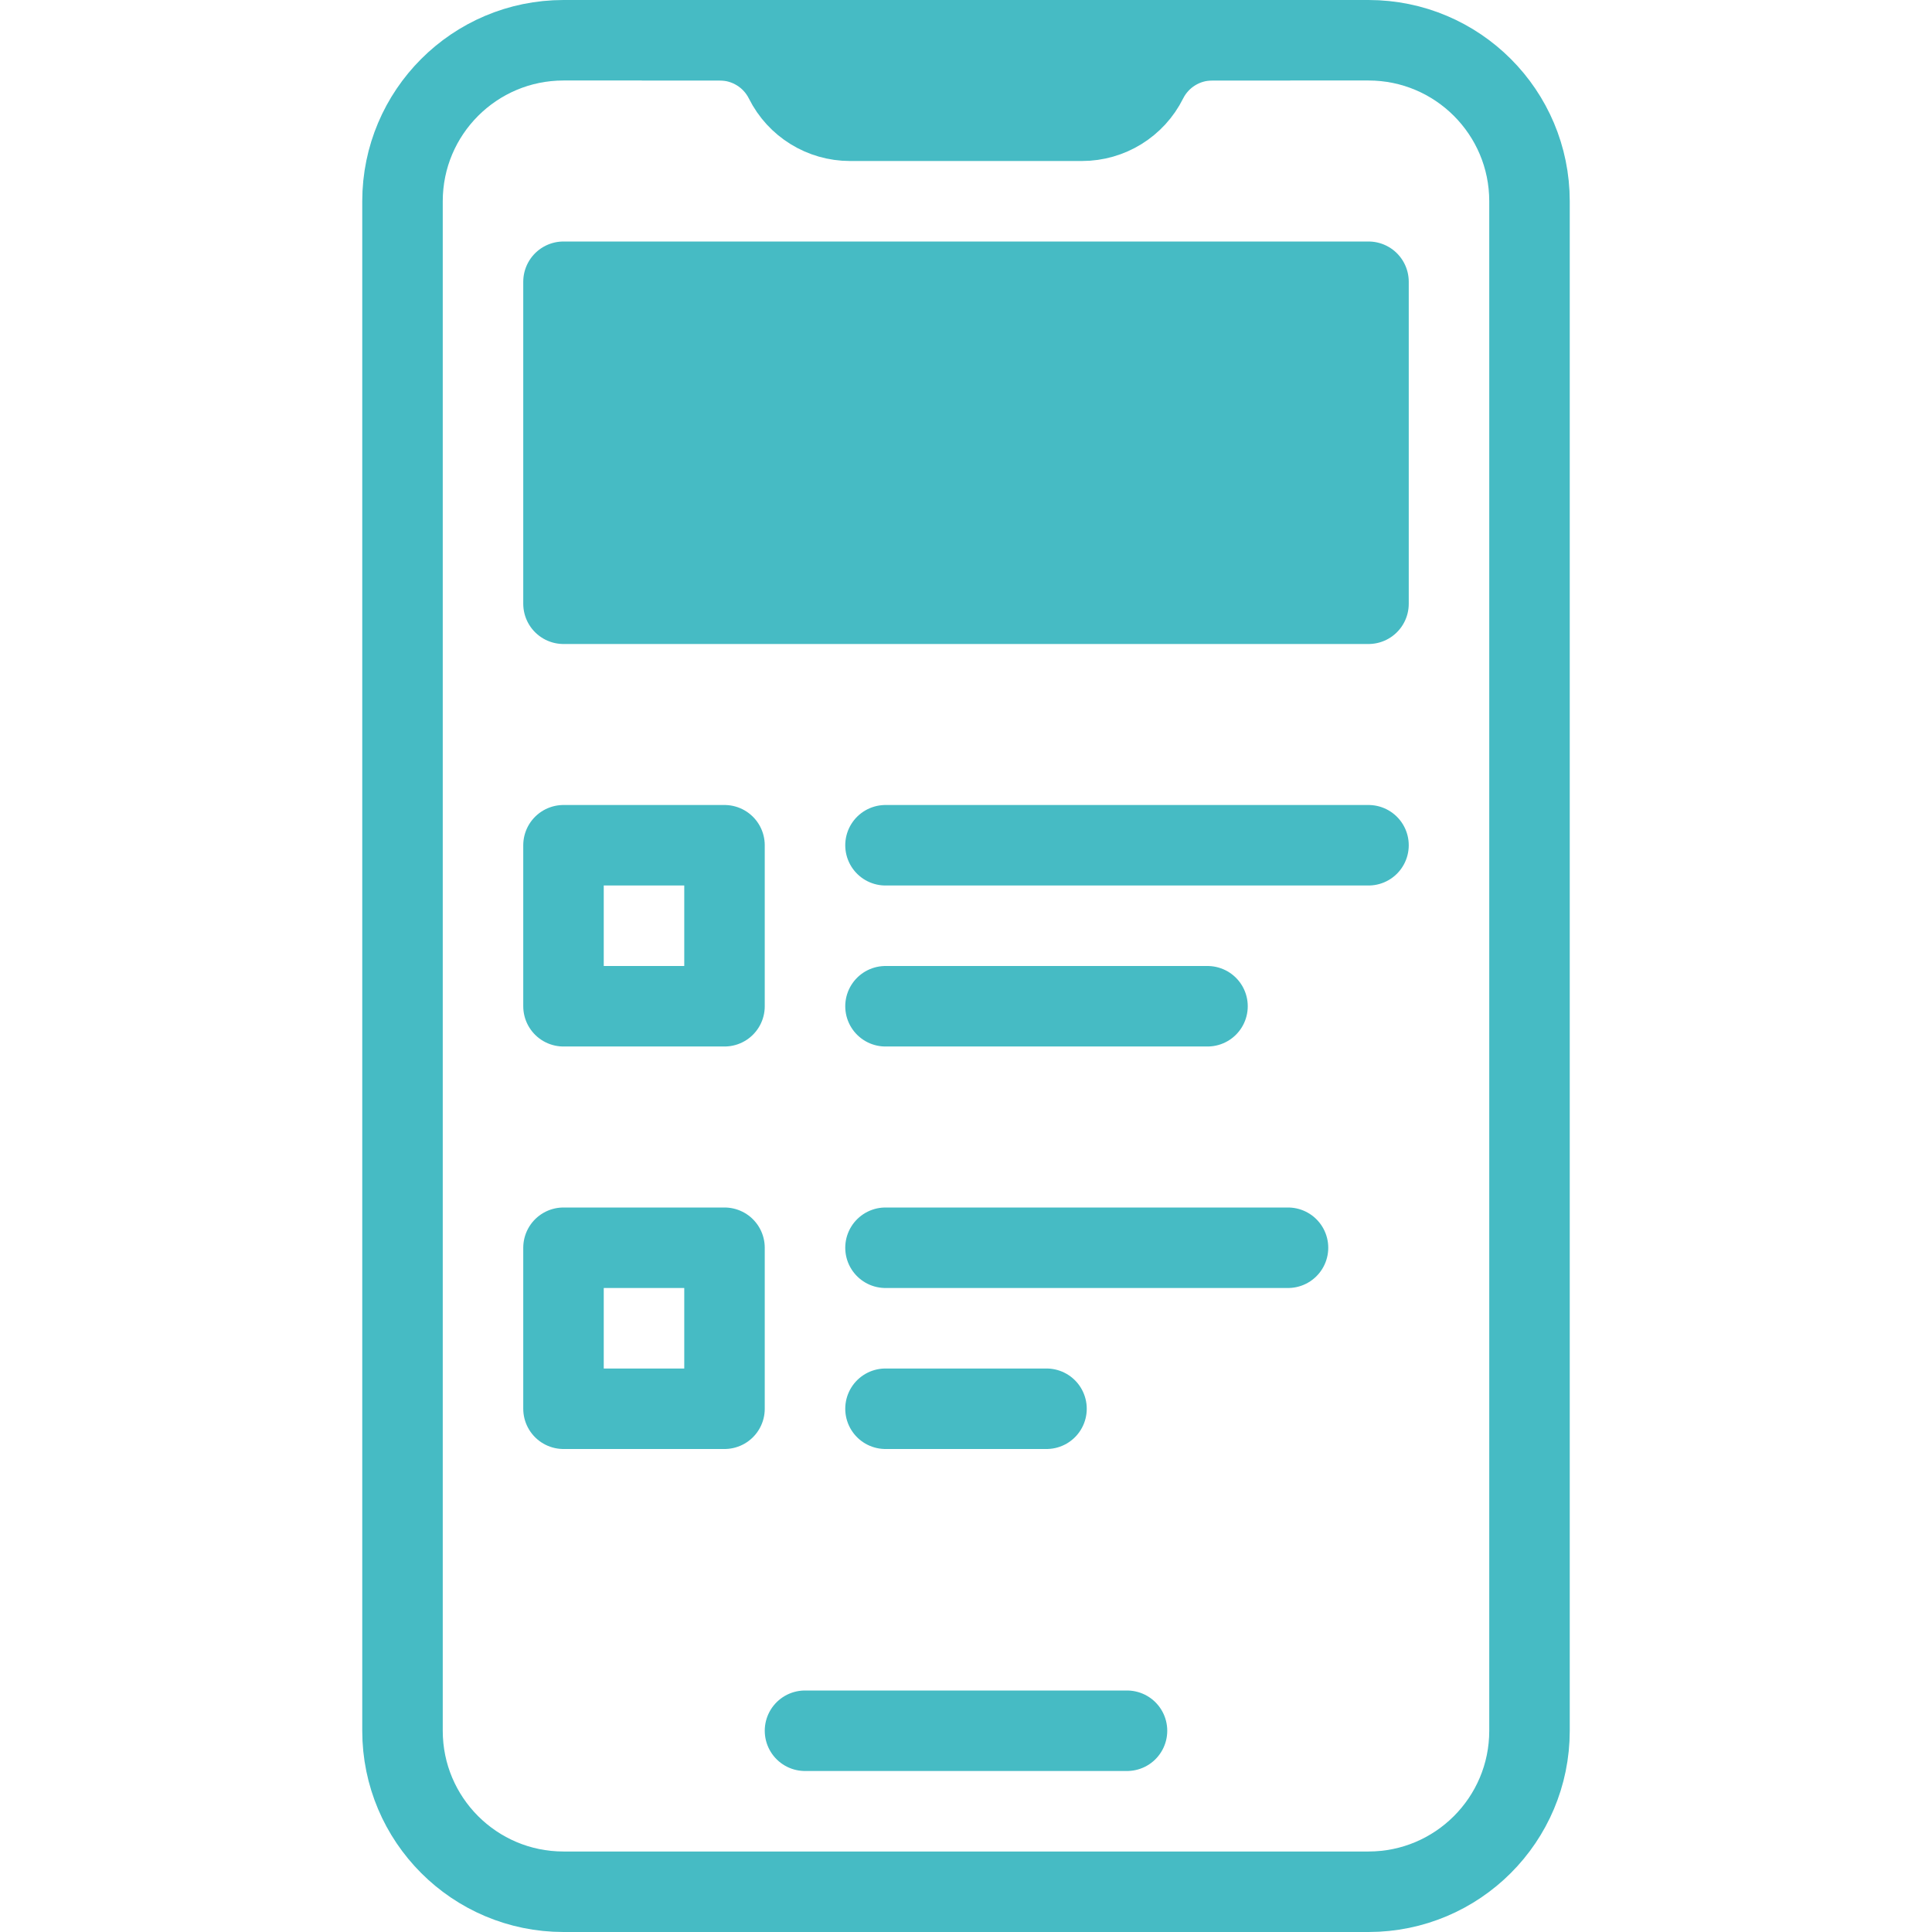 <svg width="96" height="96" viewBox="0 0 96 96" fill="none" xmlns="http://www.w3.org/2000/svg">
<path fill-rule="evenodd" clip-rule="evenodd" d="M68 94H28C23.582 94 20 90.418 20 86V10C20 5.582 23.582 2 28 2H68C72.418 2 76 5.582 76 10V86C76 90.418 72.418 94 68 94Z" stroke="#46BBC4" stroke-width="4" stroke-linecap="round" stroke-linejoin="round"/>
<path d="M40 86H56" stroke="#46BBC4" stroke-width="4" stroke-linecap="round" stroke-linejoin="round"/>
<path fill-rule="evenodd" clip-rule="evenodd" d="M53.764 6H42.236C40.866 6 39.612 5.226 39 4C38.388 2.774 37.134 2 35.764 2H32H64H60.236C58.866 2 57.612 2.774 57 4C56.388 5.226 55.134 6 53.764 6Z" fill="#46BBC4"/>
<path fill-rule="evenodd" clip-rule="evenodd" d="M53.764 6H42.236C40.866 6 39.612 5.226 39 4V4C38.388 2.774 37.134 2 35.764 2H32H64H60.236C58.866 2 57.612 2.774 57 4C56.388 5.226 55.134 6 53.764 6Z" stroke="#46BBC4" stroke-width="4" stroke-linecap="round" stroke-linejoin="round"/>
<path fill-rule="evenodd" clip-rule="evenodd" d="M28 30H68V14H28V30Z" fill="#46BBC4"/>
<path fill-rule="evenodd" clip-rule="evenodd" d="M28 30H68V14H28V30Z" stroke="#46BBC4" stroke-width="4" stroke-linecap="round" stroke-linejoin="round"/>
<path fill-rule="evenodd" clip-rule="evenodd" d="M28 50H36V42H28V50Z" stroke="#46BBC4" stroke-width="4" stroke-linecap="round" stroke-linejoin="round"/>
<path d="M44 42H68" stroke="#46BBC4" stroke-width="4" stroke-linecap="round" stroke-linejoin="round"/>
<path d="M44 50H60" stroke="#46BBC4" stroke-width="4" stroke-linecap="round" stroke-linejoin="round"/>
<path fill-rule="evenodd" clip-rule="evenodd" d="M28 70H36V62H28V70Z" stroke="#46BBC4" stroke-width="4" stroke-linecap="round" stroke-linejoin="round"/>
<path d="M44 62H64" stroke="#46BBC4" stroke-width="4" stroke-linecap="round" stroke-linejoin="round"/>
<path d="M44 70H52" stroke="#46BBC4" stroke-width="4" stroke-linecap="round" stroke-linejoin="round"/>
</svg>
